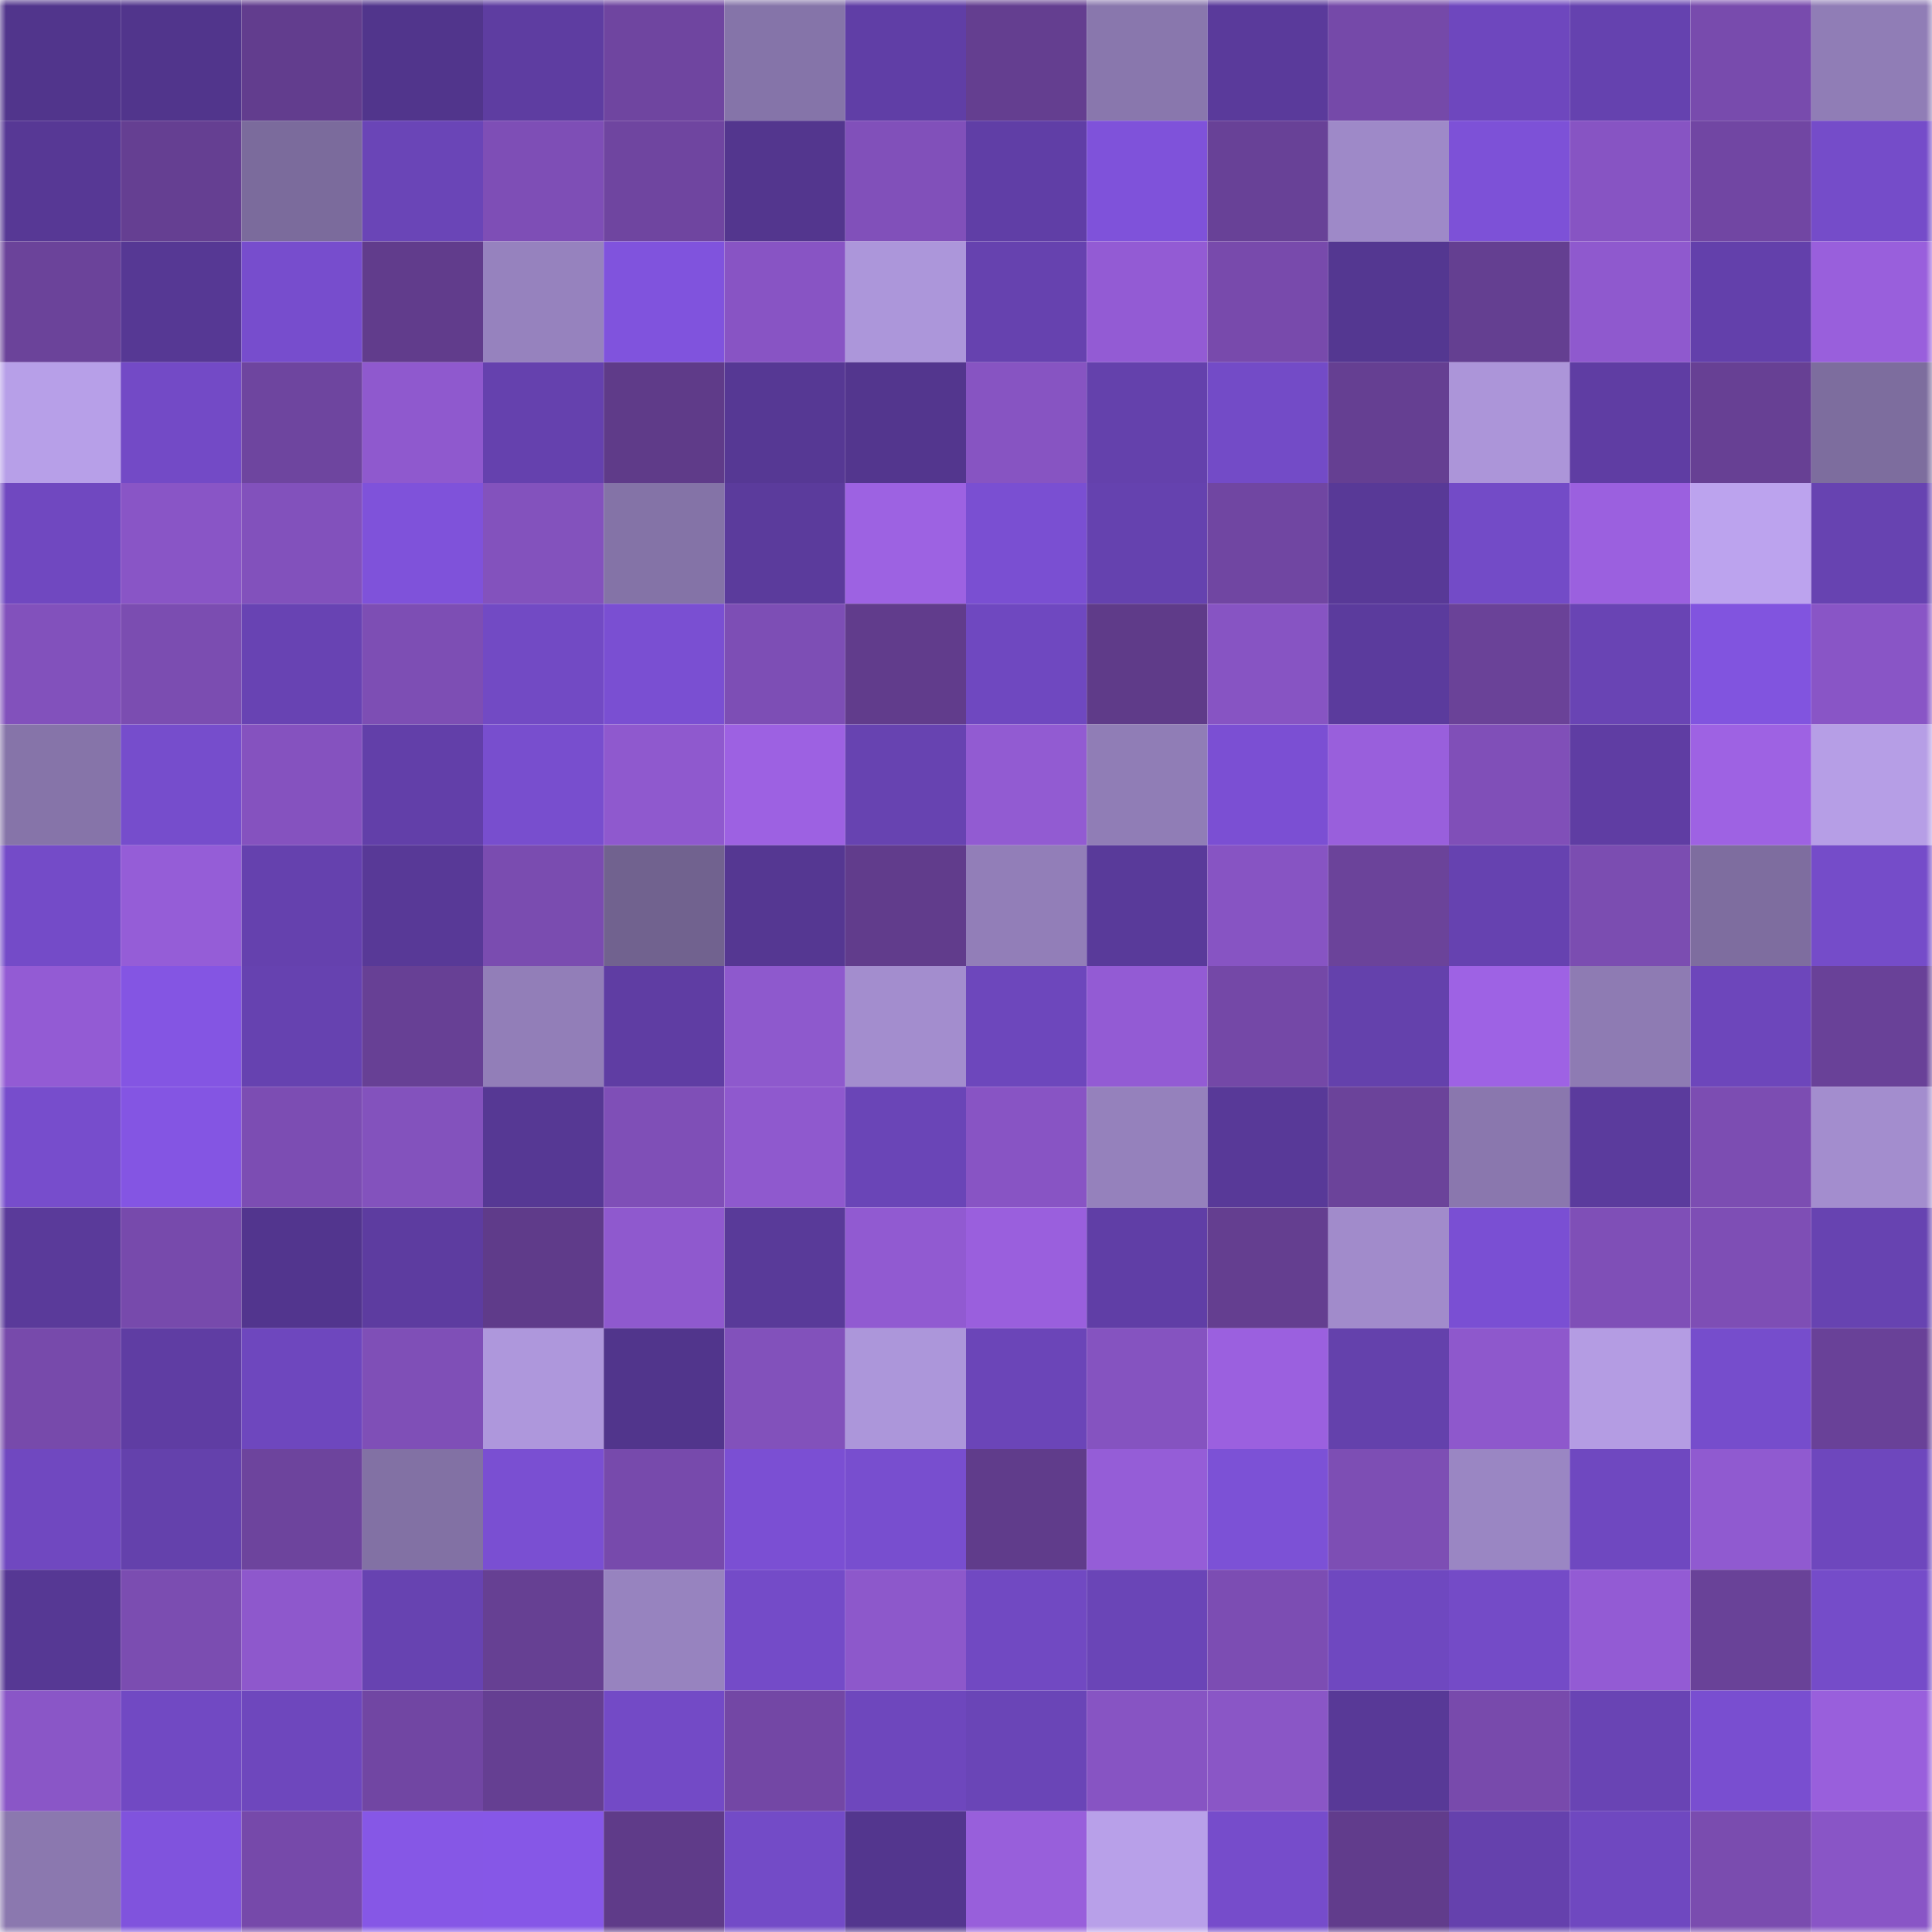 <svg viewBox="0 0 160 160" fill="none" role="img" xmlns="http://www.w3.org/2000/svg" width="240" height="240" name="farcaster%2Cflan"><mask id="1613613124" mask-type="alpha" maskUnits="userSpaceOnUse" x="0" y="0" width="160" height="160"><rect width="160" height="160" fill="#FFFFFF"></rect></mask><g mask="url(#1613613124)"><rect x="0" y="0" width="10" height="10" fill="#51358c"></rect><rect x="10" y="0" width="10" height="10" fill="#51358c"></rect><rect x="20" y="0" width="10" height="10" fill="#623d8e"></rect><rect x="30" y="0" width="10" height="10" fill="#51358c"></rect><rect x="40" y="0" width="10" height="10" fill="#5e3da1"></rect><rect x="50" y="0" width="10" height="10" fill="#6f45a0"></rect><rect x="60" y="0" width="10" height="10" fill="#8574a9"></rect><rect x="70" y="0" width="10" height="10" fill="#603ea6"></rect><rect x="80" y="0" width="10" height="10" fill="#643e90"></rect><rect x="90" y="0" width="10" height="10" fill="#8977ad"></rect><rect x="100" y="0" width="10" height="10" fill="#5a3a9b"></rect><rect x="110" y="0" width="10" height="10" fill="#7549a9"></rect><rect x="120" y="0" width="10" height="10" fill="#6e47be"></rect><rect x="130" y="0" width="10" height="10" fill="#6542af"></rect><rect x="140" y="0" width="10" height="10" fill="#784bad"></rect><rect x="150" y="0" width="10" height="10" fill="#907db6"></rect><rect x="0" y="10" width="10" height="10" fill="#573895"></rect><rect x="10" y="10" width="10" height="10" fill="#653f92"></rect><rect x="20" y="10" width="10" height="10" fill="#7b6b9c"></rect><rect x="30" y="10" width="10" height="10" fill="#6a45b7"></rect><rect x="40" y="10" width="10" height="10" fill="#7e4eb6"></rect><rect x="50" y="10" width="10" height="10" fill="#6f45a0"></rect><rect x="60" y="10" width="10" height="10" fill="#53368e"></rect><rect x="70" y="10" width="10" height="10" fill="#8150ba"></rect><rect x="80" y="10" width="10" height="10" fill="#603ea6"></rect><rect x="90" y="10" width="10" height="10" fill="#7f52da"></rect><rect x="100" y="10" width="10" height="10" fill="#684197"></rect><rect x="110" y="10" width="10" height="10" fill="#9e89c8"></rect><rect x="120" y="10" width="10" height="10" fill="#7d51d7"></rect><rect x="130" y="10" width="10" height="10" fill="#8754c3"></rect><rect x="140" y="10" width="10" height="10" fill="#7146a3"></rect><rect x="150" y="10" width="10" height="10" fill="#754cc9"></rect><rect x="0" y="20" width="10" height="10" fill="#6b439a"></rect><rect x="10" y="20" width="10" height="10" fill="#563894"></rect><rect x="20" y="20" width="10" height="10" fill="#774dcd"></rect><rect x="30" y="20" width="10" height="10" fill="#613c8c"></rect><rect x="40" y="20" width="10" height="10" fill="#9682be"></rect><rect x="50" y="20" width="10" height="10" fill="#8053dd"></rect><rect x="60" y="20" width="10" height="10" fill="#8854c4"></rect><rect x="70" y="20" width="10" height="10" fill="#ac96da"></rect><rect x="80" y="20" width="10" height="10" fill="#6642af"></rect><rect x="90" y="20" width="10" height="10" fill="#935bd4"></rect><rect x="100" y="20" width="10" height="10" fill="#784aac"></rect><rect x="110" y="20" width="10" height="10" fill="#543791"></rect><rect x="120" y="20" width="10" height="10" fill="#643f91"></rect><rect x="130" y="20" width="10" height="10" fill="#8f59ce"></rect><rect x="140" y="20" width="10" height="10" fill="#6340ab"></rect><rect x="150" y="20" width="10" height="10" fill="#995fdc"></rect><rect x="0" y="30" width="10" height="10" fill="#b79fe8"></rect><rect x="10" y="30" width="10" height="10" fill="#734ac6"></rect><rect x="20" y="30" width="10" height="10" fill="#6e459f"></rect><rect x="30" y="30" width="10" height="10" fill="#8f59ce"></rect><rect x="40" y="30" width="10" height="10" fill="#6541ae"></rect><rect x="50" y="30" width="10" height="10" fill="#5f3b89"></rect><rect x="60" y="30" width="10" height="10" fill="#563894"></rect><rect x="70" y="30" width="10" height="10" fill="#53368e"></rect><rect x="80" y="30" width="10" height="10" fill="#8754c2"></rect><rect x="90" y="30" width="10" height="10" fill="#6441ac"></rect><rect x="100" y="30" width="10" height="10" fill="#734bc7"></rect><rect x="110" y="30" width="10" height="10" fill="#653f92"></rect><rect x="120" y="30" width="10" height="10" fill="#ac95d9"></rect><rect x="130" y="30" width="10" height="10" fill="#5f3da3"></rect><rect x="140" y="30" width="10" height="10" fill="#674094"></rect><rect x="150" y="30" width="10" height="10" fill="#7d6d9e"></rect><rect x="0" y="40" width="10" height="10" fill="#7048c0"></rect><rect x="10" y="40" width="10" height="10" fill="#8955c6"></rect><rect x="20" y="40" width="10" height="10" fill="#8251bc"></rect><rect x="30" y="40" width="10" height="10" fill="#7f52da"></rect><rect x="40" y="40" width="10" height="10" fill="#8352bd"></rect><rect x="50" y="40" width="10" height="10" fill="#8473a7"></rect><rect x="60" y="40" width="10" height="10" fill="#5b3b9c"></rect><rect x="70" y="40" width="10" height="10" fill="#9d62e2"></rect><rect x="80" y="40" width="10" height="10" fill="#7a4fd2"></rect><rect x="90" y="40" width="10" height="10" fill="#6542af"></rect><rect x="100" y="40" width="10" height="10" fill="#7046a2"></rect><rect x="110" y="40" width="10" height="10" fill="#583997"></rect><rect x="120" y="40" width="10" height="10" fill="#734bc7"></rect><rect x="130" y="40" width="10" height="10" fill="#9b60df"></rect><rect x="140" y="40" width="10" height="10" fill="#bca3ee"></rect><rect x="150" y="40" width="10" height="10" fill="#6743b1"></rect><rect x="0" y="50" width="10" height="10" fill="#8251bc"></rect><rect x="10" y="50" width="10" height="10" fill="#7b4db1"></rect><rect x="20" y="50" width="10" height="10" fill="#6843b3"></rect><rect x="30" y="50" width="10" height="10" fill="#7d4eb4"></rect><rect x="40" y="50" width="10" height="10" fill="#724ac4"></rect><rect x="50" y="50" width="10" height="10" fill="#7a4fd2"></rect><rect x="60" y="50" width="10" height="10" fill="#7d4eb5"></rect><rect x="70" y="50" width="10" height="10" fill="#613c8c"></rect><rect x="80" y="50" width="10" height="10" fill="#6f48c0"></rect><rect x="90" y="50" width="10" height="10" fill="#5f3b89"></rect><rect x="100" y="50" width="10" height="10" fill="#8754c3"></rect><rect x="110" y="50" width="10" height="10" fill="#5b3b9d"></rect><rect x="120" y="50" width="10" height="10" fill="#6a4298"></rect><rect x="130" y="50" width="10" height="10" fill="#6944b4"></rect><rect x="140" y="50" width="10" height="10" fill="#8154df"></rect><rect x="150" y="50" width="10" height="10" fill="#8955c6"></rect><rect x="0" y="60" width="10" height="10" fill="#8674a9"></rect><rect x="10" y="60" width="10" height="10" fill="#764dcc"></rect><rect x="20" y="60" width="10" height="10" fill="#8552bf"></rect><rect x="30" y="60" width="10" height="10" fill="#623fa9"></rect><rect x="40" y="60" width="10" height="10" fill="#784ece"></rect><rect x="50" y="60" width="10" height="10" fill="#8f59ce"></rect><rect x="60" y="60" width="10" height="10" fill="#9d61e2"></rect><rect x="70" y="60" width="10" height="10" fill="#6743b1"></rect><rect x="80" y="60" width="10" height="10" fill="#925bd2"></rect><rect x="90" y="60" width="10" height="10" fill="#907db6"></rect><rect x="100" y="60" width="10" height="10" fill="#7b4fd3"></rect><rect x="110" y="60" width="10" height="10" fill="#995fdc"></rect><rect x="120" y="60" width="10" height="10" fill="#804fb8"></rect><rect x="130" y="60" width="10" height="10" fill="#5f3da3"></rect><rect x="140" y="60" width="10" height="10" fill="#9e62e3"></rect><rect x="150" y="60" width="10" height="10" fill="#b69ee6"></rect><rect x="0" y="70" width="10" height="10" fill="#744bc8"></rect><rect x="10" y="70" width="10" height="10" fill="#955dd7"></rect><rect x="20" y="70" width="10" height="10" fill="#6541ae"></rect><rect x="30" y="70" width="10" height="10" fill="#583997"></rect><rect x="40" y="70" width="10" height="10" fill="#7a4cb0"></rect><rect x="50" y="70" width="10" height="10" fill="#71628f"></rect><rect x="60" y="70" width="10" height="10" fill="#553792"></rect><rect x="70" y="70" width="10" height="10" fill="#613c8c"></rect><rect x="80" y="70" width="10" height="10" fill="#927eb8"></rect><rect x="90" y="70" width="10" height="10" fill="#593a9a"></rect><rect x="100" y="70" width="10" height="10" fill="#8754c3"></rect><rect x="110" y="70" width="10" height="10" fill="#6b439a"></rect><rect x="120" y="70" width="10" height="10" fill="#6642b0"></rect><rect x="130" y="70" width="10" height="10" fill="#7b4db1"></rect><rect x="140" y="70" width="10" height="10" fill="#7e6d9f"></rect><rect x="150" y="70" width="10" height="10" fill="#754cc9"></rect><rect x="0" y="80" width="10" height="10" fill="#935bd4"></rect><rect x="10" y="80" width="10" height="10" fill="#8455e3"></rect><rect x="20" y="80" width="10" height="10" fill="#6642b0"></rect><rect x="30" y="80" width="10" height="10" fill="#674095"></rect><rect x="40" y="80" width="10" height="10" fill="#927eb8"></rect><rect x="50" y="80" width="10" height="10" fill="#5f3da3"></rect><rect x="60" y="80" width="10" height="10" fill="#8e59cd"></rect><rect x="70" y="80" width="10" height="10" fill="#a38dce"></rect><rect x="80" y="80" width="10" height="10" fill="#6d47bc"></rect><rect x="90" y="80" width="10" height="10" fill="#935bd4"></rect><rect x="100" y="80" width="10" height="10" fill="#7448a7"></rect><rect x="110" y="80" width="10" height="10" fill="#6441ac"></rect><rect x="120" y="80" width="10" height="10" fill="#9e62e4"></rect><rect x="130" y="80" width="10" height="10" fill="#8e7bb3"></rect><rect x="140" y="80" width="10" height="10" fill="#6d46bb"></rect><rect x="150" y="80" width="10" height="10" fill="#694198"></rect><rect x="0" y="90" width="10" height="10" fill="#774dcc"></rect><rect x="10" y="90" width="10" height="10" fill="#8455e3"></rect><rect x="20" y="90" width="10" height="10" fill="#7c4db3"></rect><rect x="30" y="90" width="10" height="10" fill="#8352bd"></rect><rect x="40" y="90" width="10" height="10" fill="#563894"></rect><rect x="50" y="90" width="10" height="10" fill="#7f4fb7"></rect><rect x="60" y="90" width="10" height="10" fill="#8f59ce"></rect><rect x="70" y="90" width="10" height="10" fill="#6a45b7"></rect><rect x="80" y="90" width="10" height="10" fill="#8854c4"></rect><rect x="90" y="90" width="10" height="10" fill="#9581bc"></rect><rect x="100" y="90" width="10" height="10" fill="#583998"></rect><rect x="110" y="90" width="10" height="10" fill="#6b439a"></rect><rect x="120" y="90" width="10" height="10" fill="#8a77ae"></rect><rect x="130" y="90" width="10" height="10" fill="#5b3b9d"></rect><rect x="140" y="90" width="10" height="10" fill="#7c4db2"></rect><rect x="150" y="90" width="10" height="10" fill="#a38dce"></rect><rect x="0" y="100" width="10" height="10" fill="#5a3a9a"></rect><rect x="10" y="100" width="10" height="10" fill="#774aac"></rect><rect x="20" y="100" width="10" height="10" fill="#52358e"></rect><rect x="30" y="100" width="10" height="10" fill="#5d3ca0"></rect><rect x="40" y="100" width="10" height="10" fill="#5f3b8a"></rect><rect x="50" y="100" width="10" height="10" fill="#8f59ce"></rect><rect x="60" y="100" width="10" height="10" fill="#593a99"></rect><rect x="70" y="100" width="10" height="10" fill="#915ad1"></rect><rect x="80" y="100" width="10" height="10" fill="#9a5fdd"></rect><rect x="90" y="100" width="10" height="10" fill="#603ea6"></rect><rect x="100" y="100" width="10" height="10" fill="#643e90"></rect><rect x="110" y="100" width="10" height="10" fill="#a18bcb"></rect><rect x="120" y="100" width="10" height="10" fill="#7a4fd3"></rect><rect x="130" y="100" width="10" height="10" fill="#7f4fb7"></rect><rect x="140" y="100" width="10" height="10" fill="#7e4eb5"></rect><rect x="150" y="100" width="10" height="10" fill="#6743b1"></rect><rect x="0" y="110" width="10" height="10" fill="#774aab"></rect><rect x="10" y="110" width="10" height="10" fill="#5f3da3"></rect><rect x="20" y="110" width="10" height="10" fill="#6e47be"></rect><rect x="30" y="110" width="10" height="10" fill="#7f4fb7"></rect><rect x="40" y="110" width="10" height="10" fill="#ae97dc"></rect><rect x="50" y="110" width="10" height="10" fill="#51358c"></rect><rect x="60" y="110" width="10" height="10" fill="#8251bb"></rect><rect x="70" y="110" width="10" height="10" fill="#ac96da"></rect><rect x="80" y="110" width="10" height="10" fill="#6b45b8"></rect><rect x="90" y="110" width="10" height="10" fill="#8553c0"></rect><rect x="100" y="110" width="10" height="10" fill="#9b60df"></rect><rect x="110" y="110" width="10" height="10" fill="#6441ac"></rect><rect x="120" y="110" width="10" height="10" fill="#8e58cc"></rect><rect x="130" y="110" width="10" height="10" fill="#b49ce3"></rect><rect x="140" y="110" width="10" height="10" fill="#764dcc"></rect><rect x="150" y="110" width="10" height="10" fill="#694198"></rect><rect x="0" y="120" width="10" height="10" fill="#7048c0"></rect><rect x="10" y="120" width="10" height="10" fill="#6441ac"></rect><rect x="20" y="120" width="10" height="10" fill="#6d449d"></rect><rect x="30" y="120" width="10" height="10" fill="#8271a4"></rect><rect x="40" y="120" width="10" height="10" fill="#7a4fd2"></rect><rect x="50" y="120" width="10" height="10" fill="#774aac"></rect><rect x="60" y="120" width="10" height="10" fill="#7b4fd3"></rect><rect x="70" y="120" width="10" height="10" fill="#784ecf"></rect><rect x="80" y="120" width="10" height="10" fill="#603c8b"></rect><rect x="90" y="120" width="10" height="10" fill="#955dd7"></rect><rect x="100" y="120" width="10" height="10" fill="#7c51d6"></rect><rect x="110" y="120" width="10" height="10" fill="#7d4eb4"></rect><rect x="120" y="120" width="10" height="10" fill="#9a86c3"></rect><rect x="130" y="120" width="10" height="10" fill="#6f48c0"></rect><rect x="140" y="120" width="10" height="10" fill="#905ad0"></rect><rect x="150" y="120" width="10" height="10" fill="#6e47bd"></rect><rect x="0" y="130" width="10" height="10" fill="#563894"></rect><rect x="10" y="130" width="10" height="10" fill="#7b4db1"></rect><rect x="20" y="130" width="10" height="10" fill="#8e58cc"></rect><rect x="30" y="130" width="10" height="10" fill="#6743b1"></rect><rect x="40" y="130" width="10" height="10" fill="#664093"></rect><rect x="50" y="130" width="10" height="10" fill="#9783bf"></rect><rect x="60" y="130" width="10" height="10" fill="#744bc8"></rect><rect x="70" y="130" width="10" height="10" fill="#8d58cb"></rect><rect x="80" y="130" width="10" height="10" fill="#7149c2"></rect><rect x="90" y="130" width="10" height="10" fill="#6a45b7"></rect><rect x="100" y="130" width="10" height="10" fill="#7c4db3"></rect><rect x="110" y="130" width="10" height="10" fill="#6f48c0"></rect><rect x="120" y="130" width="10" height="10" fill="#744bc7"></rect><rect x="130" y="130" width="10" height="10" fill="#935bd4"></rect><rect x="140" y="130" width="10" height="10" fill="#694298"></rect><rect x="150" y="130" width="10" height="10" fill="#754cc9"></rect><rect x="0" y="140" width="10" height="10" fill="#8a56c7"></rect><rect x="10" y="140" width="10" height="10" fill="#7149c3"></rect><rect x="20" y="140" width="10" height="10" fill="#6e47bd"></rect><rect x="30" y="140" width="10" height="10" fill="#7146a3"></rect><rect x="40" y="140" width="10" height="10" fill="#653f92"></rect><rect x="50" y="140" width="10" height="10" fill="#734ac6"></rect><rect x="60" y="140" width="10" height="10" fill="#7347a5"></rect><rect x="70" y="140" width="10" height="10" fill="#6e47bd"></rect><rect x="80" y="140" width="10" height="10" fill="#6a45b7"></rect><rect x="90" y="140" width="10" height="10" fill="#8754c3"></rect><rect x="100" y="140" width="10" height="10" fill="#8a56c6"></rect><rect x="110" y="140" width="10" height="10" fill="#583997"></rect><rect x="120" y="140" width="10" height="10" fill="#784aac"></rect><rect x="130" y="140" width="10" height="10" fill="#6944b4"></rect><rect x="140" y="140" width="10" height="10" fill="#794ed0"></rect><rect x="150" y="140" width="10" height="10" fill="#995fdc"></rect><rect x="0" y="150" width="10" height="10" fill="#8b78af"></rect><rect x="10" y="150" width="10" height="10" fill="#8053dd"></rect><rect x="20" y="150" width="10" height="10" fill="#7649aa"></rect><rect x="30" y="150" width="10" height="10" fill="#8657e6"></rect><rect x="40" y="150" width="10" height="10" fill="#8657e7"></rect><rect x="50" y="150" width="10" height="10" fill="#5f3b89"></rect><rect x="60" y="150" width="10" height="10" fill="#734bc7"></rect><rect x="70" y="150" width="10" height="10" fill="#53368e"></rect><rect x="80" y="150" width="10" height="10" fill="#985fdb"></rect><rect x="90" y="150" width="10" height="10" fill="#b8a0e9"></rect><rect x="100" y="150" width="10" height="10" fill="#764ccb"></rect><rect x="110" y="150" width="10" height="10" fill="#613c8c"></rect><rect x="120" y="150" width="10" height="10" fill="#6541ad"></rect><rect x="130" y="150" width="10" height="10" fill="#6f48c0"></rect><rect x="140" y="150" width="10" height="10" fill="#7a4caf"></rect><rect x="150" y="150" width="10" height="10" fill="#8955c6"></rect></g></svg>
